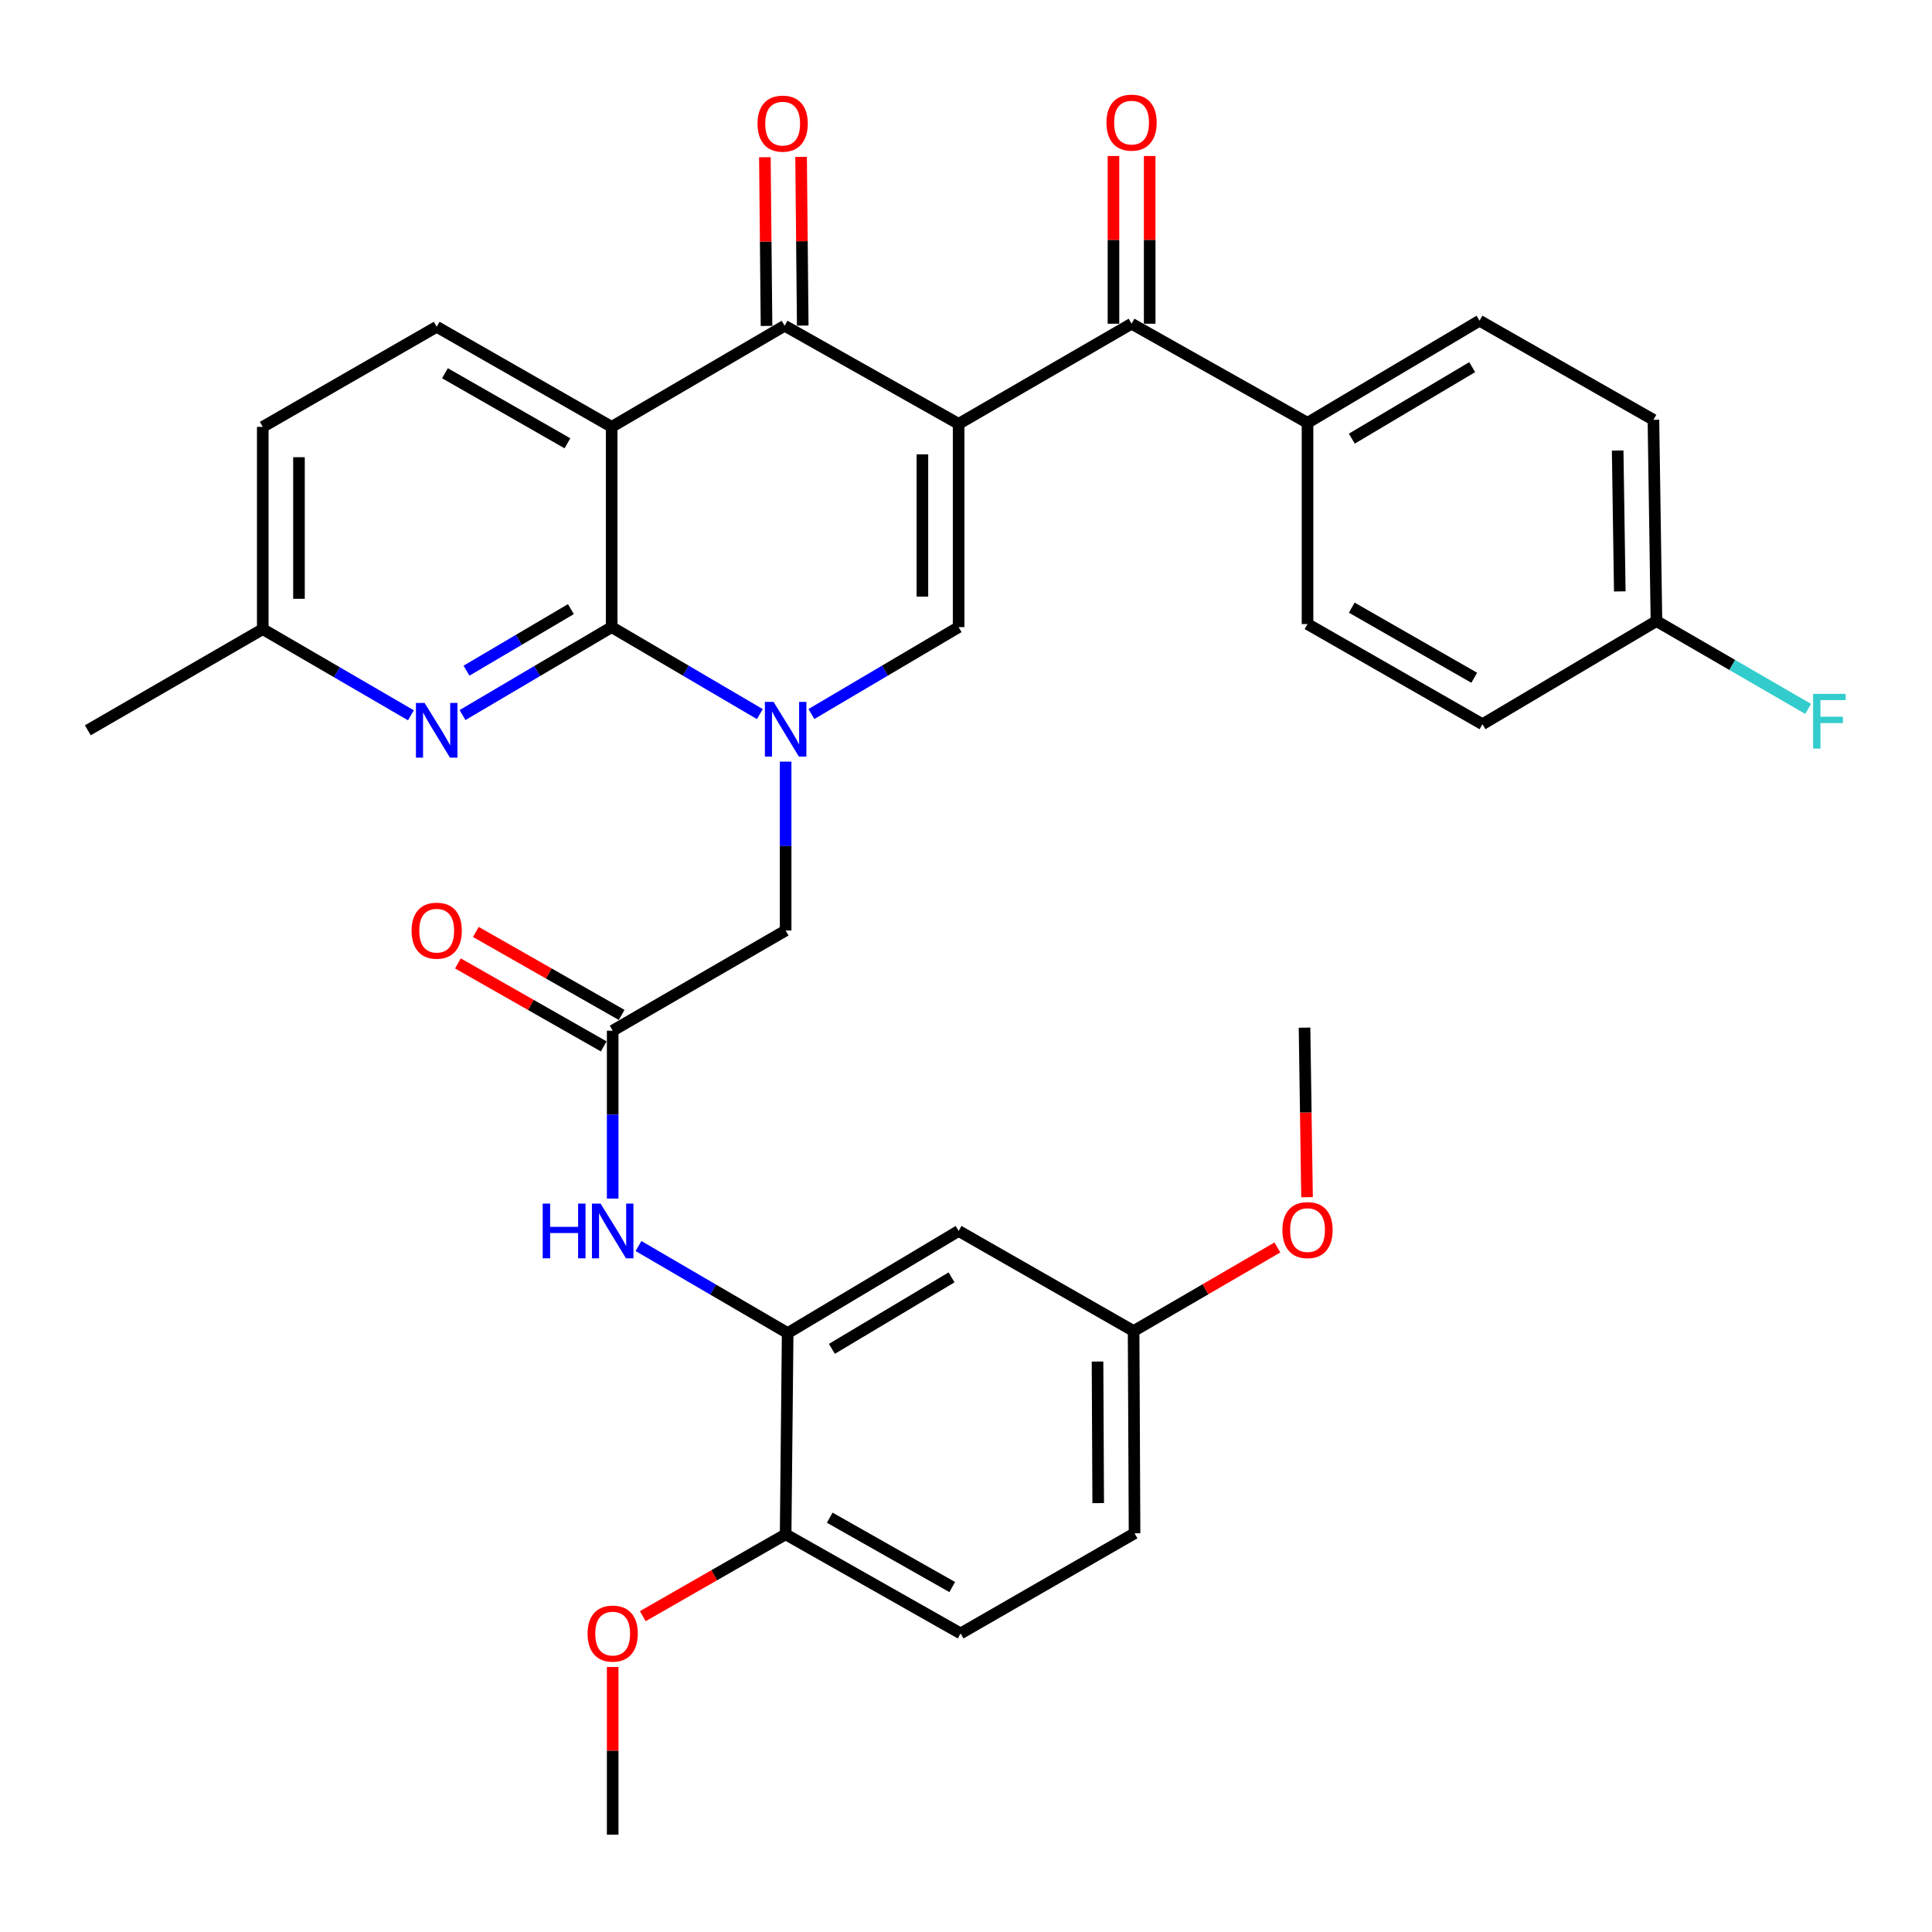<?xml version='1.0' encoding='iso-8859-1'?>
<svg version='1.1' baseProfile='full'
              xmlns='http://www.w3.org/2000/svg'
                      xmlns:rdkit='http://www.rdkit.org/xml'
                      xmlns:xlink='http://www.w3.org/1999/xlink'
                  xml:space='preserve'
width='1000px' height='1000px' viewBox='0 0 1000 1000'>
<!-- END OF HEADER -->
<rect style='opacity:1.0;fill:#FFFFFF;stroke:none' width='1000' height='1000' x='0' y='0'> </rect>
<path class='bond-3' d='M 496.183,219.384 L 406.123,168.605' style='fill:none;fill-rule:evenodd;stroke:#000000;stroke-width:6px;stroke-linecap:butt;stroke-linejoin:miter;stroke-opacity:1' />
<path class='bond-4' d='M 496.183,219.384 L 496.183,324.597' style='fill:none;fill-rule:evenodd;stroke:#000000;stroke-width:6px;stroke-linecap:butt;stroke-linejoin:miter;stroke-opacity:1' />
<path class='bond-4' d='M 477.438,235.166 L 477.438,308.815' style='fill:none;fill-rule:evenodd;stroke:#000000;stroke-width:6px;stroke-linecap:butt;stroke-linejoin:miter;stroke-opacity:1' />
<path class='bond-5' d='M 496.183,219.384 L 585.702,167.553' style='fill:none;fill-rule:evenodd;stroke:#000000;stroke-width:6px;stroke-linecap:butt;stroke-linejoin:miter;stroke-opacity:1' />
<path class='bond-0' d='M 419.983,369.583 L 458.083,347.09' style='fill:none;fill-rule:evenodd;stroke:#0000FF;stroke-width:6px;stroke-linecap:butt;stroke-linejoin:miter;stroke-opacity:1' />
<path class='bond-0' d='M 458.083,347.09 L 496.183,324.597' style='fill:none;fill-rule:evenodd;stroke:#000000;stroke-width:6px;stroke-linecap:butt;stroke-linejoin:miter;stroke-opacity:1' />
<path class='bond-1' d='M 393.293,369.621 L 354.944,347.109' style='fill:none;fill-rule:evenodd;stroke:#0000FF;stroke-width:6px;stroke-linecap:butt;stroke-linejoin:miter;stroke-opacity:1' />
<path class='bond-1' d='M 354.944,347.109 L 316.594,324.597' style='fill:none;fill-rule:evenodd;stroke:#000000;stroke-width:6px;stroke-linecap:butt;stroke-linejoin:miter;stroke-opacity:1' />
<path class='bond-10' d='M 406.644,394.222 L 406.644,437.926' style='fill:none;fill-rule:evenodd;stroke:#0000FF;stroke-width:6px;stroke-linecap:butt;stroke-linejoin:miter;stroke-opacity:1' />
<path class='bond-10' d='M 406.644,437.926 L 406.644,481.63' style='fill:none;fill-rule:evenodd;stroke:#000000;stroke-width:6px;stroke-linecap:butt;stroke-linejoin:miter;stroke-opacity:1' />
<path class='bond-6' d='M 316.594,324.597 L 277.998,347.357' style='fill:none;fill-rule:evenodd;stroke:#000000;stroke-width:6px;stroke-linecap:butt;stroke-linejoin:miter;stroke-opacity:1' />
<path class='bond-6' d='M 277.998,347.357 L 239.402,370.116' style='fill:none;fill-rule:evenodd;stroke:#0000FF;stroke-width:6px;stroke-linecap:butt;stroke-linejoin:miter;stroke-opacity:1' />
<path class='bond-6' d='M 295.493,315.278 L 268.476,331.21' style='fill:none;fill-rule:evenodd;stroke:#000000;stroke-width:6px;stroke-linecap:butt;stroke-linejoin:miter;stroke-opacity:1' />
<path class='bond-6' d='M 268.476,331.21 L 241.459,347.142' style='fill:none;fill-rule:evenodd;stroke:#0000FF;stroke-width:6px;stroke-linecap:butt;stroke-linejoin:miter;stroke-opacity:1' />
<path class='bond-34' d='M 316.594,324.597 L 316.594,220.946' style='fill:none;fill-rule:evenodd;stroke:#000000;stroke-width:6px;stroke-linecap:butt;stroke-linejoin:miter;stroke-opacity:1' />
<path class='bond-2' d='M 316.594,220.946 L 406.123,168.605' style='fill:none;fill-rule:evenodd;stroke:#000000;stroke-width:6px;stroke-linecap:butt;stroke-linejoin:miter;stroke-opacity:1' />
<path class='bond-11' d='M 316.594,220.946 L 226.034,169.147' style='fill:none;fill-rule:evenodd;stroke:#000000;stroke-width:6px;stroke-linecap:butt;stroke-linejoin:miter;stroke-opacity:1' />
<path class='bond-11' d='M 293.703,229.448 L 230.31,193.188' style='fill:none;fill-rule:evenodd;stroke:#000000;stroke-width:6px;stroke-linecap:butt;stroke-linejoin:miter;stroke-opacity:1' />
<path class='bond-14' d='M 415.495,168.514 L 415.07,124.856' style='fill:none;fill-rule:evenodd;stroke:#000000;stroke-width:6px;stroke-linecap:butt;stroke-linejoin:miter;stroke-opacity:1' />
<path class='bond-14' d='M 415.07,124.856 L 414.644,81.199' style='fill:none;fill-rule:evenodd;stroke:#FF0000;stroke-width:6px;stroke-linecap:butt;stroke-linejoin:miter;stroke-opacity:1' />
<path class='bond-14' d='M 396.751,168.697 L 396.325,125.039' style='fill:none;fill-rule:evenodd;stroke:#000000;stroke-width:6px;stroke-linecap:butt;stroke-linejoin:miter;stroke-opacity:1' />
<path class='bond-14' d='M 396.325,125.039 L 395.9,81.382' style='fill:none;fill-rule:evenodd;stroke:#FF0000;stroke-width:6px;stroke-linecap:butt;stroke-linejoin:miter;stroke-opacity:1' />
<path class='bond-13' d='M 585.702,167.553 L 676.773,218.853' style='fill:none;fill-rule:evenodd;stroke:#000000;stroke-width:6px;stroke-linecap:butt;stroke-linejoin:miter;stroke-opacity:1' />
<path class='bond-16' d='M 595.075,167.553 L 595.075,124.15' style='fill:none;fill-rule:evenodd;stroke:#000000;stroke-width:6px;stroke-linecap:butt;stroke-linejoin:miter;stroke-opacity:1' />
<path class='bond-16' d='M 595.075,124.15 L 595.075,80.746' style='fill:none;fill-rule:evenodd;stroke:#FF0000;stroke-width:6px;stroke-linecap:butt;stroke-linejoin:miter;stroke-opacity:1' />
<path class='bond-16' d='M 576.33,167.553 L 576.33,124.15' style='fill:none;fill-rule:evenodd;stroke:#000000;stroke-width:6px;stroke-linecap:butt;stroke-linejoin:miter;stroke-opacity:1' />
<path class='bond-16' d='M 576.33,124.15 L 576.33,80.746' style='fill:none;fill-rule:evenodd;stroke:#FF0000;stroke-width:6px;stroke-linecap:butt;stroke-linejoin:miter;stroke-opacity:1' />
<path class='bond-18' d='M 212.69,370.239 L 174.347,347.938' style='fill:none;fill-rule:evenodd;stroke:#0000FF;stroke-width:6px;stroke-linecap:butt;stroke-linejoin:miter;stroke-opacity:1' />
<path class='bond-18' d='M 174.347,347.938 L 136.004,325.638' style='fill:none;fill-rule:evenodd;stroke:#000000;stroke-width:6px;stroke-linecap:butt;stroke-linejoin:miter;stroke-opacity:1' />
<path class='bond-7' d='M 407.696,690.004 L 369.091,667.472' style='fill:none;fill-rule:evenodd;stroke:#000000;stroke-width:6px;stroke-linecap:butt;stroke-linejoin:miter;stroke-opacity:1' />
<path class='bond-7' d='M 369.091,667.472 L 330.487,644.941' style='fill:none;fill-rule:evenodd;stroke:#0000FF;stroke-width:6px;stroke-linecap:butt;stroke-linejoin:miter;stroke-opacity:1' />
<path class='bond-12' d='M 407.696,690.004 L 496.183,637.142' style='fill:none;fill-rule:evenodd;stroke:#000000;stroke-width:6px;stroke-linecap:butt;stroke-linejoin:miter;stroke-opacity:1' />
<path class='bond-12' d='M 430.582,698.167 L 492.524,661.164' style='fill:none;fill-rule:evenodd;stroke:#000000;stroke-width:6px;stroke-linecap:butt;stroke-linejoin:miter;stroke-opacity:1' />
<path class='bond-15' d='M 407.696,690.004 L 406.644,794.164' style='fill:none;fill-rule:evenodd;stroke:#000000;stroke-width:6px;stroke-linecap:butt;stroke-linejoin:miter;stroke-opacity:1' />
<path class='bond-8' d='M 317.125,533.471 L 406.644,481.63' style='fill:none;fill-rule:evenodd;stroke:#000000;stroke-width:6px;stroke-linecap:butt;stroke-linejoin:miter;stroke-opacity:1' />
<path class='bond-9' d='M 317.125,533.471 L 317.125,576.93' style='fill:none;fill-rule:evenodd;stroke:#000000;stroke-width:6px;stroke-linecap:butt;stroke-linejoin:miter;stroke-opacity:1' />
<path class='bond-9' d='M 317.125,576.93 L 317.125,620.39' style='fill:none;fill-rule:evenodd;stroke:#0000FF;stroke-width:6px;stroke-linecap:butt;stroke-linejoin:miter;stroke-opacity:1' />
<path class='bond-17' d='M 321.761,525.325 L 284.025,503.849' style='fill:none;fill-rule:evenodd;stroke:#000000;stroke-width:6px;stroke-linecap:butt;stroke-linejoin:miter;stroke-opacity:1' />
<path class='bond-17' d='M 284.025,503.849 L 246.29,482.373' style='fill:none;fill-rule:evenodd;stroke:#FF0000;stroke-width:6px;stroke-linecap:butt;stroke-linejoin:miter;stroke-opacity:1' />
<path class='bond-17' d='M 312.489,541.616 L 274.753,520.141' style='fill:none;fill-rule:evenodd;stroke:#000000;stroke-width:6px;stroke-linecap:butt;stroke-linejoin:miter;stroke-opacity:1' />
<path class='bond-17' d='M 274.753,520.141 L 237.018,498.665' style='fill:none;fill-rule:evenodd;stroke:#FF0000;stroke-width:6px;stroke-linecap:butt;stroke-linejoin:miter;stroke-opacity:1' />
<path class='bond-23' d='M 226.034,169.147 L 136.004,220.946' style='fill:none;fill-rule:evenodd;stroke:#000000;stroke-width:6px;stroke-linecap:butt;stroke-linejoin:miter;stroke-opacity:1' />
<path class='bond-22' d='M 496.183,637.142 L 586.754,688.941' style='fill:none;fill-rule:evenodd;stroke:#000000;stroke-width:6px;stroke-linecap:butt;stroke-linejoin:miter;stroke-opacity:1' />
<path class='bond-19' d='M 676.773,218.853 L 765.792,165.991' style='fill:none;fill-rule:evenodd;stroke:#000000;stroke-width:6px;stroke-linecap:butt;stroke-linejoin:miter;stroke-opacity:1' />
<path class='bond-19' d='M 699.697,227.041 L 762.01,190.038' style='fill:none;fill-rule:evenodd;stroke:#000000;stroke-width:6px;stroke-linecap:butt;stroke-linejoin:miter;stroke-opacity:1' />
<path class='bond-20' d='M 676.773,218.853 L 676.773,323.014' style='fill:none;fill-rule:evenodd;stroke:#000000;stroke-width:6px;stroke-linecap:butt;stroke-linejoin:miter;stroke-opacity:1' />
<path class='bond-21' d='M 406.644,794.164 L 497.214,845.464' style='fill:none;fill-rule:evenodd;stroke:#000000;stroke-width:6px;stroke-linecap:butt;stroke-linejoin:miter;stroke-opacity:1' />
<path class='bond-21' d='M 429.468,785.549 L 492.867,821.458' style='fill:none;fill-rule:evenodd;stroke:#000000;stroke-width:6px;stroke-linecap:butt;stroke-linejoin:miter;stroke-opacity:1' />
<path class='bond-29' d='M 406.644,794.164 L 369.674,815.35' style='fill:none;fill-rule:evenodd;stroke:#000000;stroke-width:6px;stroke-linecap:butt;stroke-linejoin:miter;stroke-opacity:1' />
<path class='bond-29' d='M 369.674,815.35 L 332.704,836.536' style='fill:none;fill-rule:evenodd;stroke:#FF0000;stroke-width:6px;stroke-linecap:butt;stroke-linejoin:miter;stroke-opacity:1' />
<path class='bond-31' d='M 136.004,325.638 L 45.455,378' style='fill:none;fill-rule:evenodd;stroke:#000000;stroke-width:6px;stroke-linecap:butt;stroke-linejoin:miter;stroke-opacity:1' />
<path class='bond-36' d='M 136.004,325.638 L 136.004,220.946' style='fill:none;fill-rule:evenodd;stroke:#000000;stroke-width:6px;stroke-linecap:butt;stroke-linejoin:miter;stroke-opacity:1' />
<path class='bond-36' d='M 154.75,309.934 L 154.75,236.65' style='fill:none;fill-rule:evenodd;stroke:#000000;stroke-width:6px;stroke-linecap:butt;stroke-linejoin:miter;stroke-opacity:1' />
<path class='bond-26' d='M 765.792,165.991 L 855.81,217.291' style='fill:none;fill-rule:evenodd;stroke:#000000;stroke-width:6px;stroke-linecap:butt;stroke-linejoin:miter;stroke-opacity:1' />
<path class='bond-27' d='M 676.773,323.014 L 767.333,374.855' style='fill:none;fill-rule:evenodd;stroke:#000000;stroke-width:6px;stroke-linecap:butt;stroke-linejoin:miter;stroke-opacity:1' />
<path class='bond-27' d='M 699.67,314.522 L 763.062,350.81' style='fill:none;fill-rule:evenodd;stroke:#000000;stroke-width:6px;stroke-linecap:butt;stroke-linejoin:miter;stroke-opacity:1' />
<path class='bond-25' d='M 497.214,845.464 L 587.244,793.633' style='fill:none;fill-rule:evenodd;stroke:#000000;stroke-width:6px;stroke-linecap:butt;stroke-linejoin:miter;stroke-opacity:1' />
<path class='bond-30' d='M 586.754,688.941 L 623.962,667.311' style='fill:none;fill-rule:evenodd;stroke:#000000;stroke-width:6px;stroke-linecap:butt;stroke-linejoin:miter;stroke-opacity:1' />
<path class='bond-30' d='M 623.962,667.311 L 661.17,645.681' style='fill:none;fill-rule:evenodd;stroke:#FF0000;stroke-width:6px;stroke-linecap:butt;stroke-linejoin:miter;stroke-opacity:1' />
<path class='bond-37' d='M 586.754,688.941 L 587.244,793.633' style='fill:none;fill-rule:evenodd;stroke:#000000;stroke-width:6px;stroke-linecap:butt;stroke-linejoin:miter;stroke-opacity:1' />
<path class='bond-37' d='M 568.082,704.733 L 568.425,778.017' style='fill:none;fill-rule:evenodd;stroke:#000000;stroke-width:6px;stroke-linecap:butt;stroke-linejoin:miter;stroke-opacity:1' />
<path class='bond-24' d='M 857.373,321.462 L 767.333,374.855' style='fill:none;fill-rule:evenodd;stroke:#000000;stroke-width:6px;stroke-linecap:butt;stroke-linejoin:miter;stroke-opacity:1' />
<path class='bond-28' d='M 857.373,321.462 L 896.629,344.191' style='fill:none;fill-rule:evenodd;stroke:#000000;stroke-width:6px;stroke-linecap:butt;stroke-linejoin:miter;stroke-opacity:1' />
<path class='bond-28' d='M 896.629,344.191 L 935.885,366.92' style='fill:none;fill-rule:evenodd;stroke:#33CCCC;stroke-width:6px;stroke-linecap:butt;stroke-linejoin:miter;stroke-opacity:1' />
<path class='bond-35' d='M 857.373,321.462 L 855.81,217.291' style='fill:none;fill-rule:evenodd;stroke:#000000;stroke-width:6px;stroke-linecap:butt;stroke-linejoin:miter;stroke-opacity:1' />
<path class='bond-35' d='M 838.395,306.117 L 837.302,233.197' style='fill:none;fill-rule:evenodd;stroke:#000000;stroke-width:6px;stroke-linecap:butt;stroke-linejoin:miter;stroke-opacity:1' />
<path class='bond-32' d='M 317.125,862.828 L 317.125,906.232' style='fill:none;fill-rule:evenodd;stroke:#FF0000;stroke-width:6px;stroke-linecap:butt;stroke-linejoin:miter;stroke-opacity:1' />
<path class='bond-32' d='M 317.125,906.232 L 317.125,949.635' style='fill:none;fill-rule:evenodd;stroke:#000000;stroke-width:6px;stroke-linecap:butt;stroke-linejoin:miter;stroke-opacity:1' />
<path class='bond-33' d='M 676.522,619.673 L 675.871,575.791' style='fill:none;fill-rule:evenodd;stroke:#FF0000;stroke-width:6px;stroke-linecap:butt;stroke-linejoin:miter;stroke-opacity:1' />
<path class='bond-33' d='M 675.871,575.791 L 675.221,531.908' style='fill:none;fill-rule:evenodd;stroke:#000000;stroke-width:6px;stroke-linecap:butt;stroke-linejoin:miter;stroke-opacity:1' />
<path  class='atom-1' d='M 400.384 363.298
L 409.664 378.298
Q 410.584 379.778, 412.064 382.458
Q 413.544 385.138, 413.624 385.298
L 413.624 363.298
L 417.384 363.298
L 417.384 391.618
L 413.504 391.618
L 403.544 375.218
Q 402.384 373.298, 401.144 371.098
Q 399.944 368.898, 399.584 368.218
L 399.584 391.618
L 395.904 391.618
L 395.904 363.298
L 400.384 363.298
' fill='#0000FF'/>
<path  class='atom-7' d='M 219.774 363.84
L 229.054 378.84
Q 229.974 380.32, 231.454 383
Q 232.934 385.68, 233.014 385.84
L 233.014 363.84
L 236.774 363.84
L 236.774 392.16
L 232.894 392.16
L 222.934 375.76
Q 221.774 373.84, 220.534 371.64
Q 219.334 369.44, 218.974 368.76
L 218.974 392.16
L 215.294 392.16
L 215.294 363.84
L 219.774 363.84
' fill='#0000FF'/>
<path  class='atom-10' d='M 280.905 622.982
L 284.745 622.982
L 284.745 635.022
L 299.225 635.022
L 299.225 622.982
L 303.065 622.982
L 303.065 651.302
L 299.225 651.302
L 299.225 638.222
L 284.745 638.222
L 284.745 651.302
L 280.905 651.302
L 280.905 622.982
' fill='#0000FF'/>
<path  class='atom-10' d='M 310.865 622.982
L 320.145 637.982
Q 321.065 639.462, 322.545 642.142
Q 324.025 644.822, 324.105 644.982
L 324.105 622.982
L 327.865 622.982
L 327.865 651.302
L 323.985 651.302
L 314.025 634.902
Q 312.865 632.982, 311.625 630.782
Q 310.425 628.582, 310.065 627.902
L 310.065 651.302
L 306.385 651.302
L 306.385 622.982
L 310.865 622.982
' fill='#0000FF'/>
<path  class='atom-15' d='M 392.102 63.993
Q 392.102 57.193, 395.462 53.393
Q 398.822 49.593, 405.102 49.593
Q 411.382 49.593, 414.742 53.393
Q 418.102 57.193, 418.102 63.993
Q 418.102 70.873, 414.702 74.793
Q 411.302 78.673, 405.102 78.673
Q 398.862 78.673, 395.462 74.793
Q 392.102 70.913, 392.102 63.993
M 405.102 75.473
Q 409.422 75.473, 411.742 72.593
Q 414.102 69.673, 414.102 63.993
Q 414.102 58.433, 411.742 55.633
Q 409.422 52.793, 405.102 52.793
Q 400.782 52.793, 398.422 55.593
Q 396.102 58.393, 396.102 63.993
Q 396.102 69.713, 398.422 72.593
Q 400.782 75.473, 405.102 75.473
' fill='#FF0000'/>
<path  class='atom-17' d='M 572.702 63.462
Q 572.702 56.662, 576.062 52.862
Q 579.422 49.062, 585.702 49.062
Q 591.982 49.062, 595.342 52.862
Q 598.702 56.662, 598.702 63.462
Q 598.702 70.342, 595.302 74.262
Q 591.902 78.142, 585.702 78.142
Q 579.462 78.142, 576.062 74.262
Q 572.702 70.382, 572.702 63.462
M 585.702 74.942
Q 590.022 74.942, 592.342 72.062
Q 594.702 69.142, 594.702 63.462
Q 594.702 57.902, 592.342 55.102
Q 590.022 52.262, 585.702 52.262
Q 581.382 52.262, 579.022 55.062
Q 576.702 57.862, 576.702 63.462
Q 576.702 69.182, 579.022 72.062
Q 581.382 74.942, 585.702 74.942
' fill='#FF0000'/>
<path  class='atom-18' d='M 213.034 481.71
Q 213.034 474.91, 216.394 471.11
Q 219.754 467.31, 226.034 467.31
Q 232.314 467.31, 235.674 471.11
Q 239.034 474.91, 239.034 481.71
Q 239.034 488.59, 235.634 492.51
Q 232.234 496.39, 226.034 496.39
Q 219.794 496.39, 216.394 492.51
Q 213.034 488.63, 213.034 481.71
M 226.034 493.19
Q 230.354 493.19, 232.674 490.31
Q 235.034 487.39, 235.034 481.71
Q 235.034 476.15, 232.674 473.35
Q 230.354 470.51, 226.034 470.51
Q 221.714 470.51, 219.354 473.31
Q 217.034 476.11, 217.034 481.71
Q 217.034 487.43, 219.354 490.31
Q 221.714 493.19, 226.034 493.19
' fill='#FF0000'/>
<path  class='atom-29' d='M 938.471 359.133
L 955.311 359.133
L 955.311 362.373
L 942.271 362.373
L 942.271 370.973
L 953.871 370.973
L 953.871 374.253
L 942.271 374.253
L 942.271 387.453
L 938.471 387.453
L 938.471 359.133
' fill='#33CCCC'/>
<path  class='atom-30' d='M 304.125 845.544
Q 304.125 838.744, 307.485 834.944
Q 310.845 831.144, 317.125 831.144
Q 323.405 831.144, 326.765 834.944
Q 330.125 838.744, 330.125 845.544
Q 330.125 852.424, 326.725 856.344
Q 323.325 860.224, 317.125 860.224
Q 310.885 860.224, 307.485 856.344
Q 304.125 852.464, 304.125 845.544
M 317.125 857.024
Q 321.445 857.024, 323.765 854.144
Q 326.125 851.224, 326.125 845.544
Q 326.125 839.984, 323.765 837.184
Q 321.445 834.344, 317.125 834.344
Q 312.805 834.344, 310.445 837.144
Q 308.125 839.944, 308.125 845.544
Q 308.125 851.264, 310.445 854.144
Q 312.805 857.024, 317.125 857.024
' fill='#FF0000'/>
<path  class='atom-31' d='M 663.773 636.691
Q 663.773 629.891, 667.133 626.091
Q 670.493 622.291, 676.773 622.291
Q 683.053 622.291, 686.413 626.091
Q 689.773 629.891, 689.773 636.691
Q 689.773 643.571, 686.373 647.491
Q 682.973 651.371, 676.773 651.371
Q 670.533 651.371, 667.133 647.491
Q 663.773 643.611, 663.773 636.691
M 676.773 648.171
Q 681.093 648.171, 683.413 645.291
Q 685.773 642.371, 685.773 636.691
Q 685.773 631.131, 683.413 628.331
Q 681.093 625.491, 676.773 625.491
Q 672.453 625.491, 670.093 628.291
Q 667.773 631.091, 667.773 636.691
Q 667.773 642.411, 670.093 645.291
Q 672.453 648.171, 676.773 648.171
' fill='#FF0000'/>
</svg>

